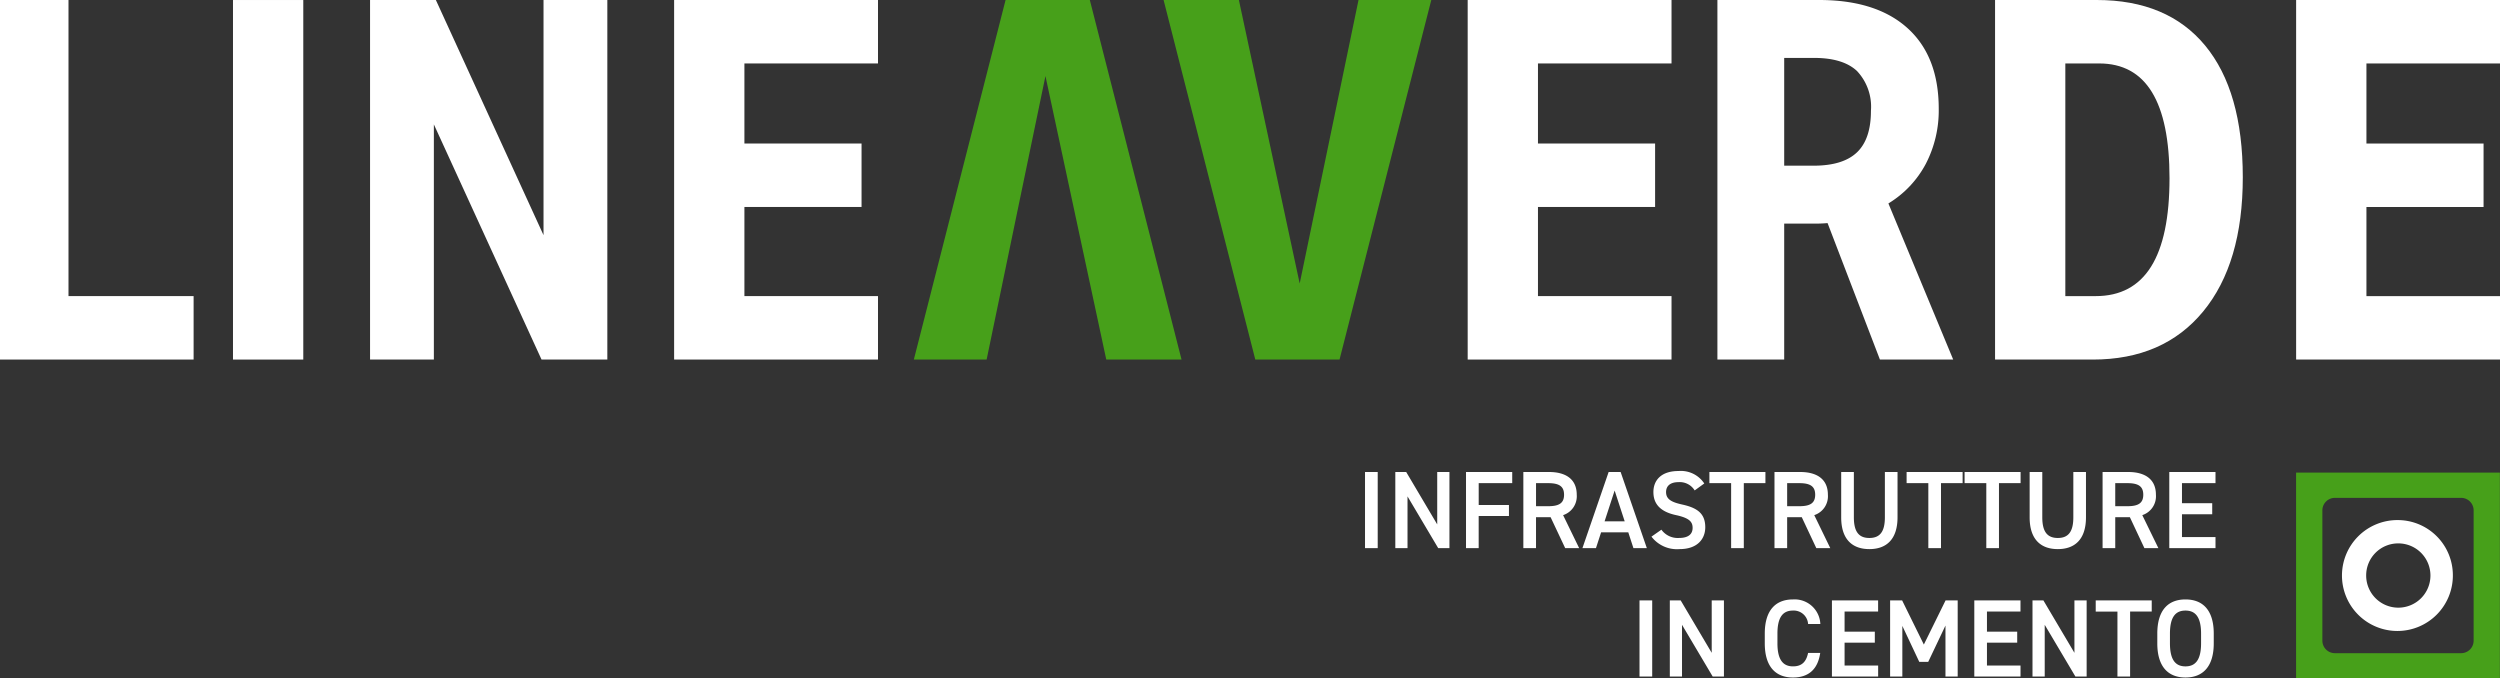 <?xml version="1.0" encoding="UTF-8"?>
<svg xmlns="http://www.w3.org/2000/svg" id="lineaverde-infrastrutture-logo" width="330" height="89.552" viewBox="0 0 330 89.552">
  <rect x="0" y="0" width="330" height="89.552" fill="#333333" stroke="none"/>
  <path id="Tracciato_1736" data-name="Tracciato 1736" d="M0,0V47.46H25.556V39.085H9.041V0Z" transform="translate(0 0)" fill="#fff"></path>
  <rect id="Rettangolo_212" data-name="Rettangolo 212" width="9.278" height="47.46" transform="translate(30.755 0.002)" fill="#fff"></rect>
  <path id="Tracciato_1737" data-name="Tracciato 1737" d="M70.348,0V31.041L56.137,0H47.45V47.46h8.423V16.42L70.085,47.46h8.686V0Z" transform="translate(1.397 0)" fill="#fff"></path>
  <path id="Tracciato_1738" data-name="Tracciato 1738" d="M86.439,0V47.46H113.35V39.085H95.717V27.32h15.462V18.944H95.717V8.376H113.35V0Z" transform="translate(2.545 0)" fill="#fff"></path>
  <path id="Tracciato_1739" data-name="Tracciato 1739" d="M174.931,0l-7.765,37.424L159.139,0H149.2l12.106,47.46h11.12L184.537,0Z" transform="translate(4.393 0)" fill="#47a01a"></path>
  <path id="Tracciato_1740" data-name="Tracciato 1740" d="M129.286,0,117.178,47.46h9.607l7.765-37.422,8.027,37.422h9.936L140.406,0Z" transform="translate(3.45 0)" fill="#47a01a"></path>
  <path id="Tracciato_1741" data-name="Tracciato 1741" d="M188.193,0V47.46H215.1V39.085H197.47V27.32h15.462V18.944H197.47V8.376H215.1V0Z" transform="translate(5.541 0)" fill="#fff"></path>
  <path id="Tracciato_1742" data-name="Tracciato 1742" d="M241.665,47.461l-6.91-18.013a18.611,18.611,0,0,1-2.039.067H229.03V47.461h-8.816V0h13.422q7.566,0,11.68,3.722t4.113,10.635a15.285,15.285,0,0,1-1.711,7.28,13.52,13.52,0,0,1-4.934,5.218l8.553,20.606ZM232.913,21.87q3.88,0,5.725-1.762t1.842-5.484a6.878,6.878,0,0,0-1.842-5.251q-1.844-1.728-5.659-1.728H229.03V21.87Z" transform="translate(6.484 0)" fill="#fff"></path>
  <path id="Tracciato_1743" data-name="Tracciato 1743" d="M255.815,47.461V0h13.423q9.342,0,14.311,6.015T288.517,23.4q0,11.367-5.232,17.716t-14.575,6.347Zm13.291-8.375q9.738,0,9.738-15.555,0-15.155-9.277-15.156h-4.475v30.71Z" transform="translate(7.532 0)" fill="#fff"></path>
  <path id="Tracciato_1744" data-name="Tracciato 1744" d="M294.42,47.461V0h26.912V8.376H303.7V18.945h15.462V27.32H303.7V39.086h17.634v8.375Z" transform="translate(8.669)" fill="#fff"></path>
  <path id="Tracciato_1756" data-name="Tracciato 1756" d="M2.876-9.655H1.2V.391H2.876Zm7.855,0v6.916L6.637-9.655H5.2V.391H6.81V-6.437L10.86.391h1.484V-9.655Zm3.8,0V.391h1.672V-3.846H20.2V-5.3H16.207V-8.184h4.425V-9.655ZM29.466.391,27.348-3.962a2.622,2.622,0,0,0,1.8-2.694c0-1.995-1.369-3-3.661-3H22.1V.391h1.672V-3.686H25.7L27.622.391ZM23.774-5.141V-8.184h1.6c1.412,0,2.1.393,2.1,1.529s-.692,1.514-2.1,1.514ZM31.686.391l.677-2.082h3.589L36.629.391H38.4L34.943-9.655H33.358L29.9.391Zm2.464-7.6,1.326,4.062H32.824Zm11.832-.932a3.7,3.7,0,0,0-3.4-1.645c-2.335,0-3.315,1.267-3.315,2.781,0,1.7,1.081,2.635,3,3.043,1.729.379,2.176.874,2.176,1.674,0,.728-.432,1.339-1.8,1.339a2.653,2.653,0,0,1-2.32-1.092l-1.312.917A4.235,4.235,0,0,0,42.726.522c2.392,0,3.387-1.383,3.387-2.883,0-1.805-1.038-2.562-3.041-3-1.384-.306-2.133-.684-2.133-1.645,0-.844.605-1.31,1.629-1.31a2.312,2.312,0,0,1,2.147,1.092Zm.677-1.514v1.471h2.868V.391H51.2V-8.184h2.854V-9.655ZM62.614.391,60.5-3.962a2.622,2.622,0,0,0,1.8-2.694c0-1.995-1.369-3-3.661-3H55.25V.391h1.672V-3.686h1.931L60.77.391ZM56.922-5.141V-8.184h1.6c1.412,0,2.1.393,2.1,1.529s-.692,1.514-2.1,1.514Zm12.9-4.513v5.984c0,1.922-.677,2.723-2.047,2.723s-2.047-.8-2.047-2.723V-9.655H64.056v5.984c0,2.956,1.513,4.193,3.718,4.193s3.718-1.238,3.718-4.208V-9.655Zm2.868,0v1.471h2.868V.391h1.672V-8.184h2.854V-9.655Zm7.653,0v1.471H83.21V.391h1.672V-8.184h2.854V-9.655Zm14.355,0v5.984c0,1.922-.677,2.723-2.047,2.723S90.6-1.749,90.6-3.671V-9.655H88.931v5.984c0,2.956,1.513,4.193,3.718,4.193s3.718-1.238,3.718-4.208V-9.655ZM105.923.391,103.8-3.962a2.622,2.622,0,0,0,1.8-2.694c0-1.995-1.369-3-3.661-3H98.559V.391h1.672V-3.686h1.931L104.078.391ZM100.23-5.141V-8.184h1.6c1.412,0,2.1.393,2.1,1.529s-.692,1.514-2.1,1.514Zm7.134-4.513V.391h6.1V-1.065h-4.425V-4.079h3.992V-5.535h-3.992v-2.65h4.425V-9.655Z" transform="translate(178.982 71.96)" fill="#fff"></path>
  <path id="Tracciato_1757" data-name="Tracciato 1757" d="M2.876-9.655H1.2V.391H2.876Zm7.855,0v6.916L6.637-9.655H5.2V.391H6.81V-6.437L10.86.391h1.484V-9.655Zm14.34,3.116a3.4,3.4,0,0,0-3.617-3.247c-2.219,0-3.718,1.354-3.718,4.513v1.281c0,3.159,1.5,4.513,3.718,4.513,1.974,0,3.272-.99,3.6-3.247h-1.6c-.259,1.223-.865,1.776-2,1.776-1.326,0-2.047-.9-2.047-3.043V-5.273c0-2.169.721-3.043,2.047-3.043a1.9,1.9,0,0,1,2,1.776ZM26.6-9.655V.391h6.1V-1.065H28.27V-4.079h3.992V-5.535H28.27v-2.65h4.425V-9.655Zm9.267,0H34.28V.391h1.614V-6.292l2.234,4.746H39.31l2.277-4.79V.391H43.2V-9.655H41.6L38.733-3.831Zm9.526,0V.391h6.1V-1.065H47.064V-4.079h3.992V-5.535H47.064v-2.65h4.425V-9.655Zm13.216,0v6.916L54.515-9.655H53.074V.391h1.614V-6.437L58.738.391h1.484V-9.655Zm2.81,0v1.471h2.868V.391h1.672V-8.184h2.854V-9.655ZM77-3.991V-5.273c0-3.159-1.5-4.513-3.733-4.513s-3.718,1.354-3.718,4.513v1.281c0,3.159,1.5,4.513,3.718,4.513S77-.832,77-3.991ZM71.219-5.273c0-2.169.721-3.043,2.047-3.043s2.061.874,2.061,3.043v1.281c0,2.169-.735,3.043-2.061,3.043s-2.047-.874-2.047-3.043Z" transform="translate(215.215 88.911)" fill="#fff"></path>
  <path id="Tracciato_1745" data-name="Tracciato 1745" d="M317.85,82.161a1.651,1.651,0,0,1-1.643,1.66h-16.68a1.651,1.651,0,0,1-1.643-1.66V64.979a1.651,1.651,0,0,1,1.643-1.659h16.68a1.652,1.652,0,0,1,1.643,1.659Zm3.464-22.177h-26.9v27.17h26.9Z" transform="translate(8.669 2.398)" fill="#47a01a"></path>
  <path id="Tracciato_1746" data-name="Tracciato 1746" d="M307.689,69.089a4.242,4.242,0,1,1-4.2,4.241,4.224,4.224,0,0,1,4.2-4.241m0-3.077h0a7.319,7.319,0,1,0,7.243,7.317,7.28,7.28,0,0,0-7.243-7.317" transform="translate(8.846 2.639)" fill="#fff"></path>
  <rect id="Rettangolo_215" data-name="Rettangolo 215" width="26.894" height="27.168" transform="translate(303.089 62.384)" fill="none"></rect>
</svg>
